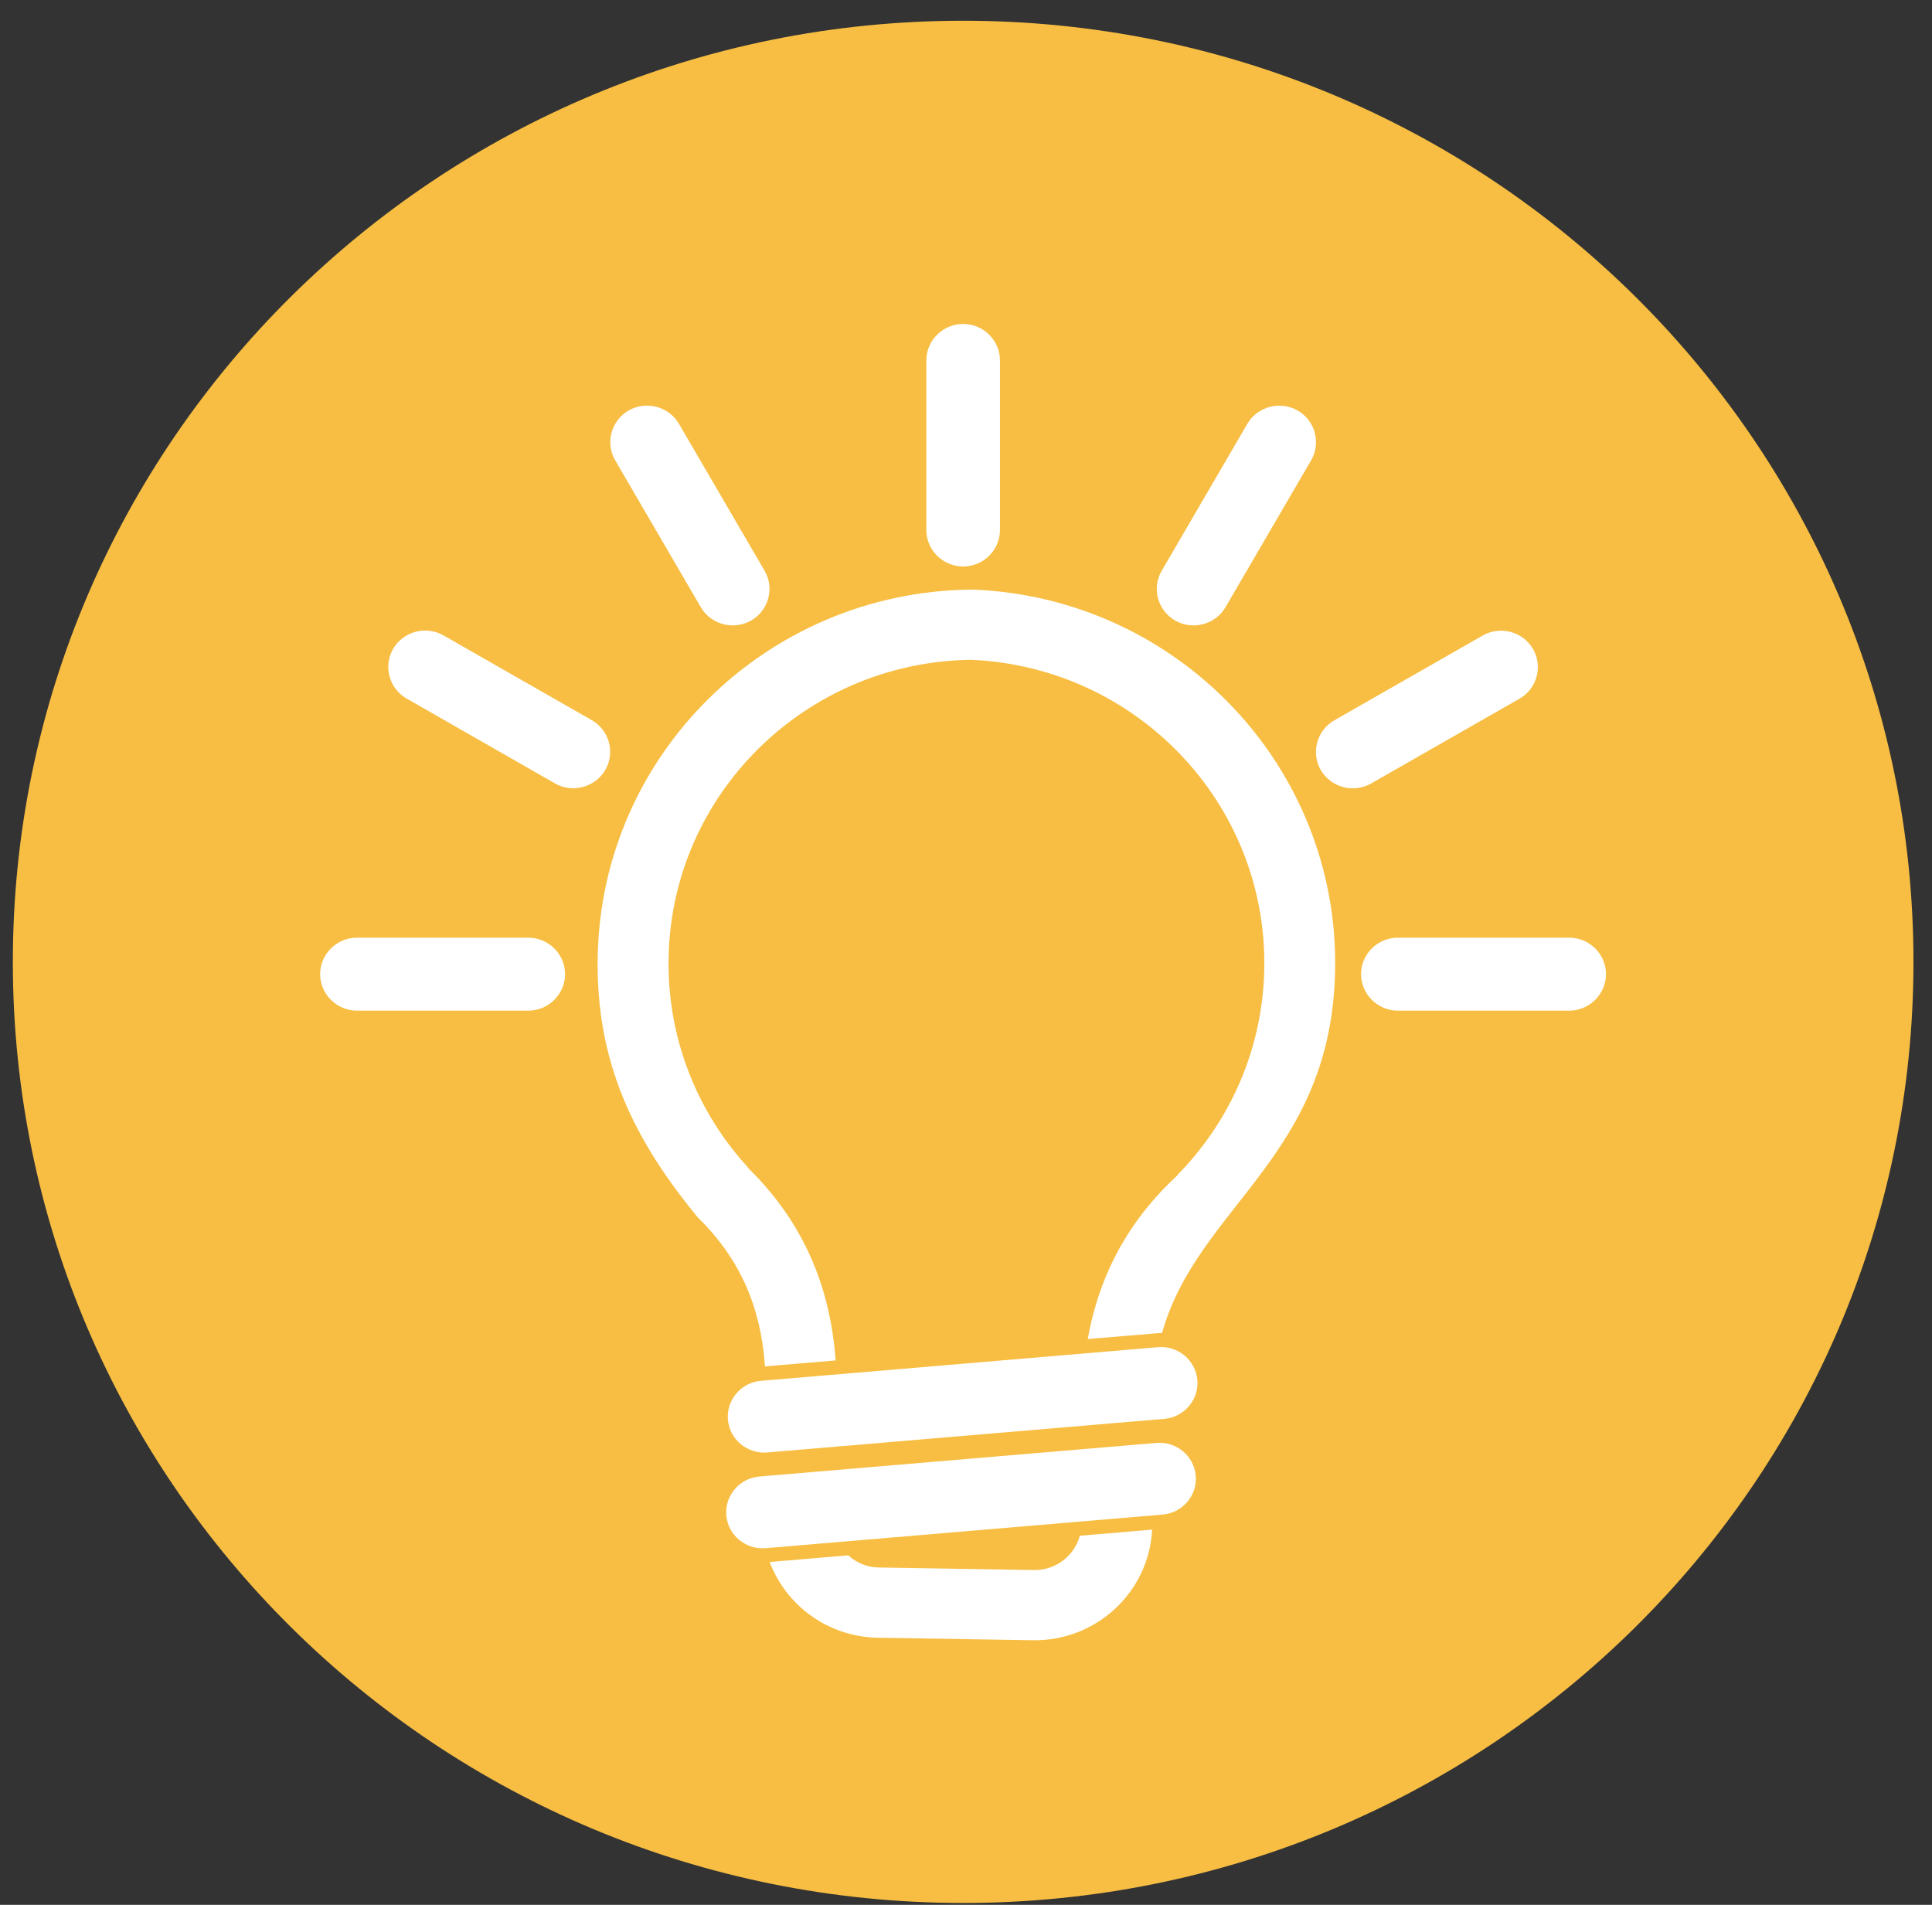 <svg width="71" height="70" viewBox="0 0 71 70" fill="none" xmlns="http://www.w3.org/2000/svg">
<rect x="0" y="0" width="71" height="70" fill="#333333" stroke="none"/>
<path d="M70.319 35.349C70.319 54.449 54.684 69.932 35.393 69.932C16.107 69.932 0.472 54.449 0.472 35.349C0.472 16.248 16.107 0.762 35.393 0.762C54.684 0.762 70.319 16.248 70.319 35.349Z" fill="#F7BE43"/>
<path d="M42.5 53.025L27.907 54.26C27.175 54.321 26.63 54.965 26.691 55.69C26.754 56.414 27.403 56.954 28.134 56.894L42.727 55.658C43.459 55.598 44.007 54.953 43.943 54.229C43.88 53.504 43.231 52.962 42.5 53.025Z" fill="white"/>
<path d="M42.559 49.507L27.965 50.743C27.234 50.803 26.688 51.448 26.75 52.172C26.813 52.897 27.462 53.437 28.193 53.376L42.786 52.141C43.518 52.08 44.066 51.436 44.002 50.711C43.939 49.987 43.29 49.444 42.559 49.507Z" fill="white"/>
<path d="M38.002 57.696L32.302 57.604C31.867 57.599 31.47 57.43 31.174 57.156L28.285 57.401C28.889 59.002 30.435 60.155 32.261 60.184L37.961 60.276C40.292 60.313 42.227 58.501 42.34 56.211L39.681 56.437C39.485 57.171 38.8 57.708 38.002 57.696Z" fill="white"/>
<path d="M35.812 21.669L35.739 21.667H35.665C28.16 21.756 22.085 27.752 21.965 35.185C21.901 39.001 23.254 41.84 25.649 44.745C27.198 46.259 27.952 48.025 28.108 50.16V50.213L30.709 49.993C30.491 46.974 29.307 44.694 27.479 42.909H27.494C25.635 40.883 24.522 38.18 24.57 35.226C24.668 29.17 29.62 24.32 35.697 24.247C41.769 24.513 46.56 29.521 46.462 35.575C46.413 38.529 45.212 41.196 43.286 43.161H43.301C41.618 44.706 40.431 46.659 39.974 49.208L42.516 48.995C42.579 48.99 42.643 48.987 42.704 48.987C44.02 44.304 48.952 42.531 49.065 35.616C49.187 28.186 43.311 21.998 35.812 21.669Z" fill="white"/>
<path d="M35.395 20.818C36.139 20.818 36.748 20.215 36.748 19.478V13.245C36.748 12.508 36.139 11.905 35.395 11.905C34.651 11.905 34.042 12.508 34.042 13.245V19.478C34.042 20.215 34.651 20.818 35.395 20.818Z" fill="white"/>
<path d="M43.187 22.805C43.833 23.173 44.665 22.952 45.036 22.315L48.183 16.917C48.554 16.278 48.332 15.454 47.688 15.086H47.686C47.043 14.718 46.211 14.938 45.839 15.575L42.693 20.973C42.318 21.613 42.544 22.436 43.187 22.805Z" fill="white"/>
<path d="M55.84 25.676C56.486 25.308 56.709 24.484 56.334 23.844C55.962 23.207 55.13 22.987 54.487 23.355L49.036 26.47C48.391 26.839 48.168 27.662 48.54 28.302C48.912 28.939 49.746 29.16 50.389 28.791L55.84 25.676Z" fill="white"/>
<path d="M57.666 34.458H51.371C50.627 34.458 50.018 35.061 50.018 35.798C50.018 36.534 50.627 37.14 51.371 37.14H57.666C58.41 37.14 59.019 36.534 59.019 35.798C59.019 35.061 58.41 34.458 57.666 34.458Z" fill="white"/>
<path d="M25.754 22.314C26.126 22.954 26.958 23.172 27.604 22.803C28.247 22.435 28.47 21.611 28.098 20.974L24.952 15.576C24.58 14.937 23.748 14.716 23.102 15.085C22.459 15.455 22.236 16.279 22.608 16.916L25.754 22.314Z" fill="white"/>
<path d="M22.243 28.297C22.615 27.658 22.392 26.834 21.749 26.466L16.298 23.35C15.652 22.982 14.821 23.203 14.449 23.84C14.077 24.477 14.3 25.303 14.943 25.671L20.394 28.789C21.04 29.158 21.871 28.935 22.243 28.297Z" fill="white"/>
<path d="M19.413 34.458H13.118C12.375 34.458 11.765 35.061 11.765 35.798C11.765 36.534 12.375 37.14 13.118 37.14H19.413C20.157 37.14 20.766 36.534 20.766 35.798C20.766 35.061 20.157 34.458 19.413 34.458Z" fill="white"/>
</svg>
